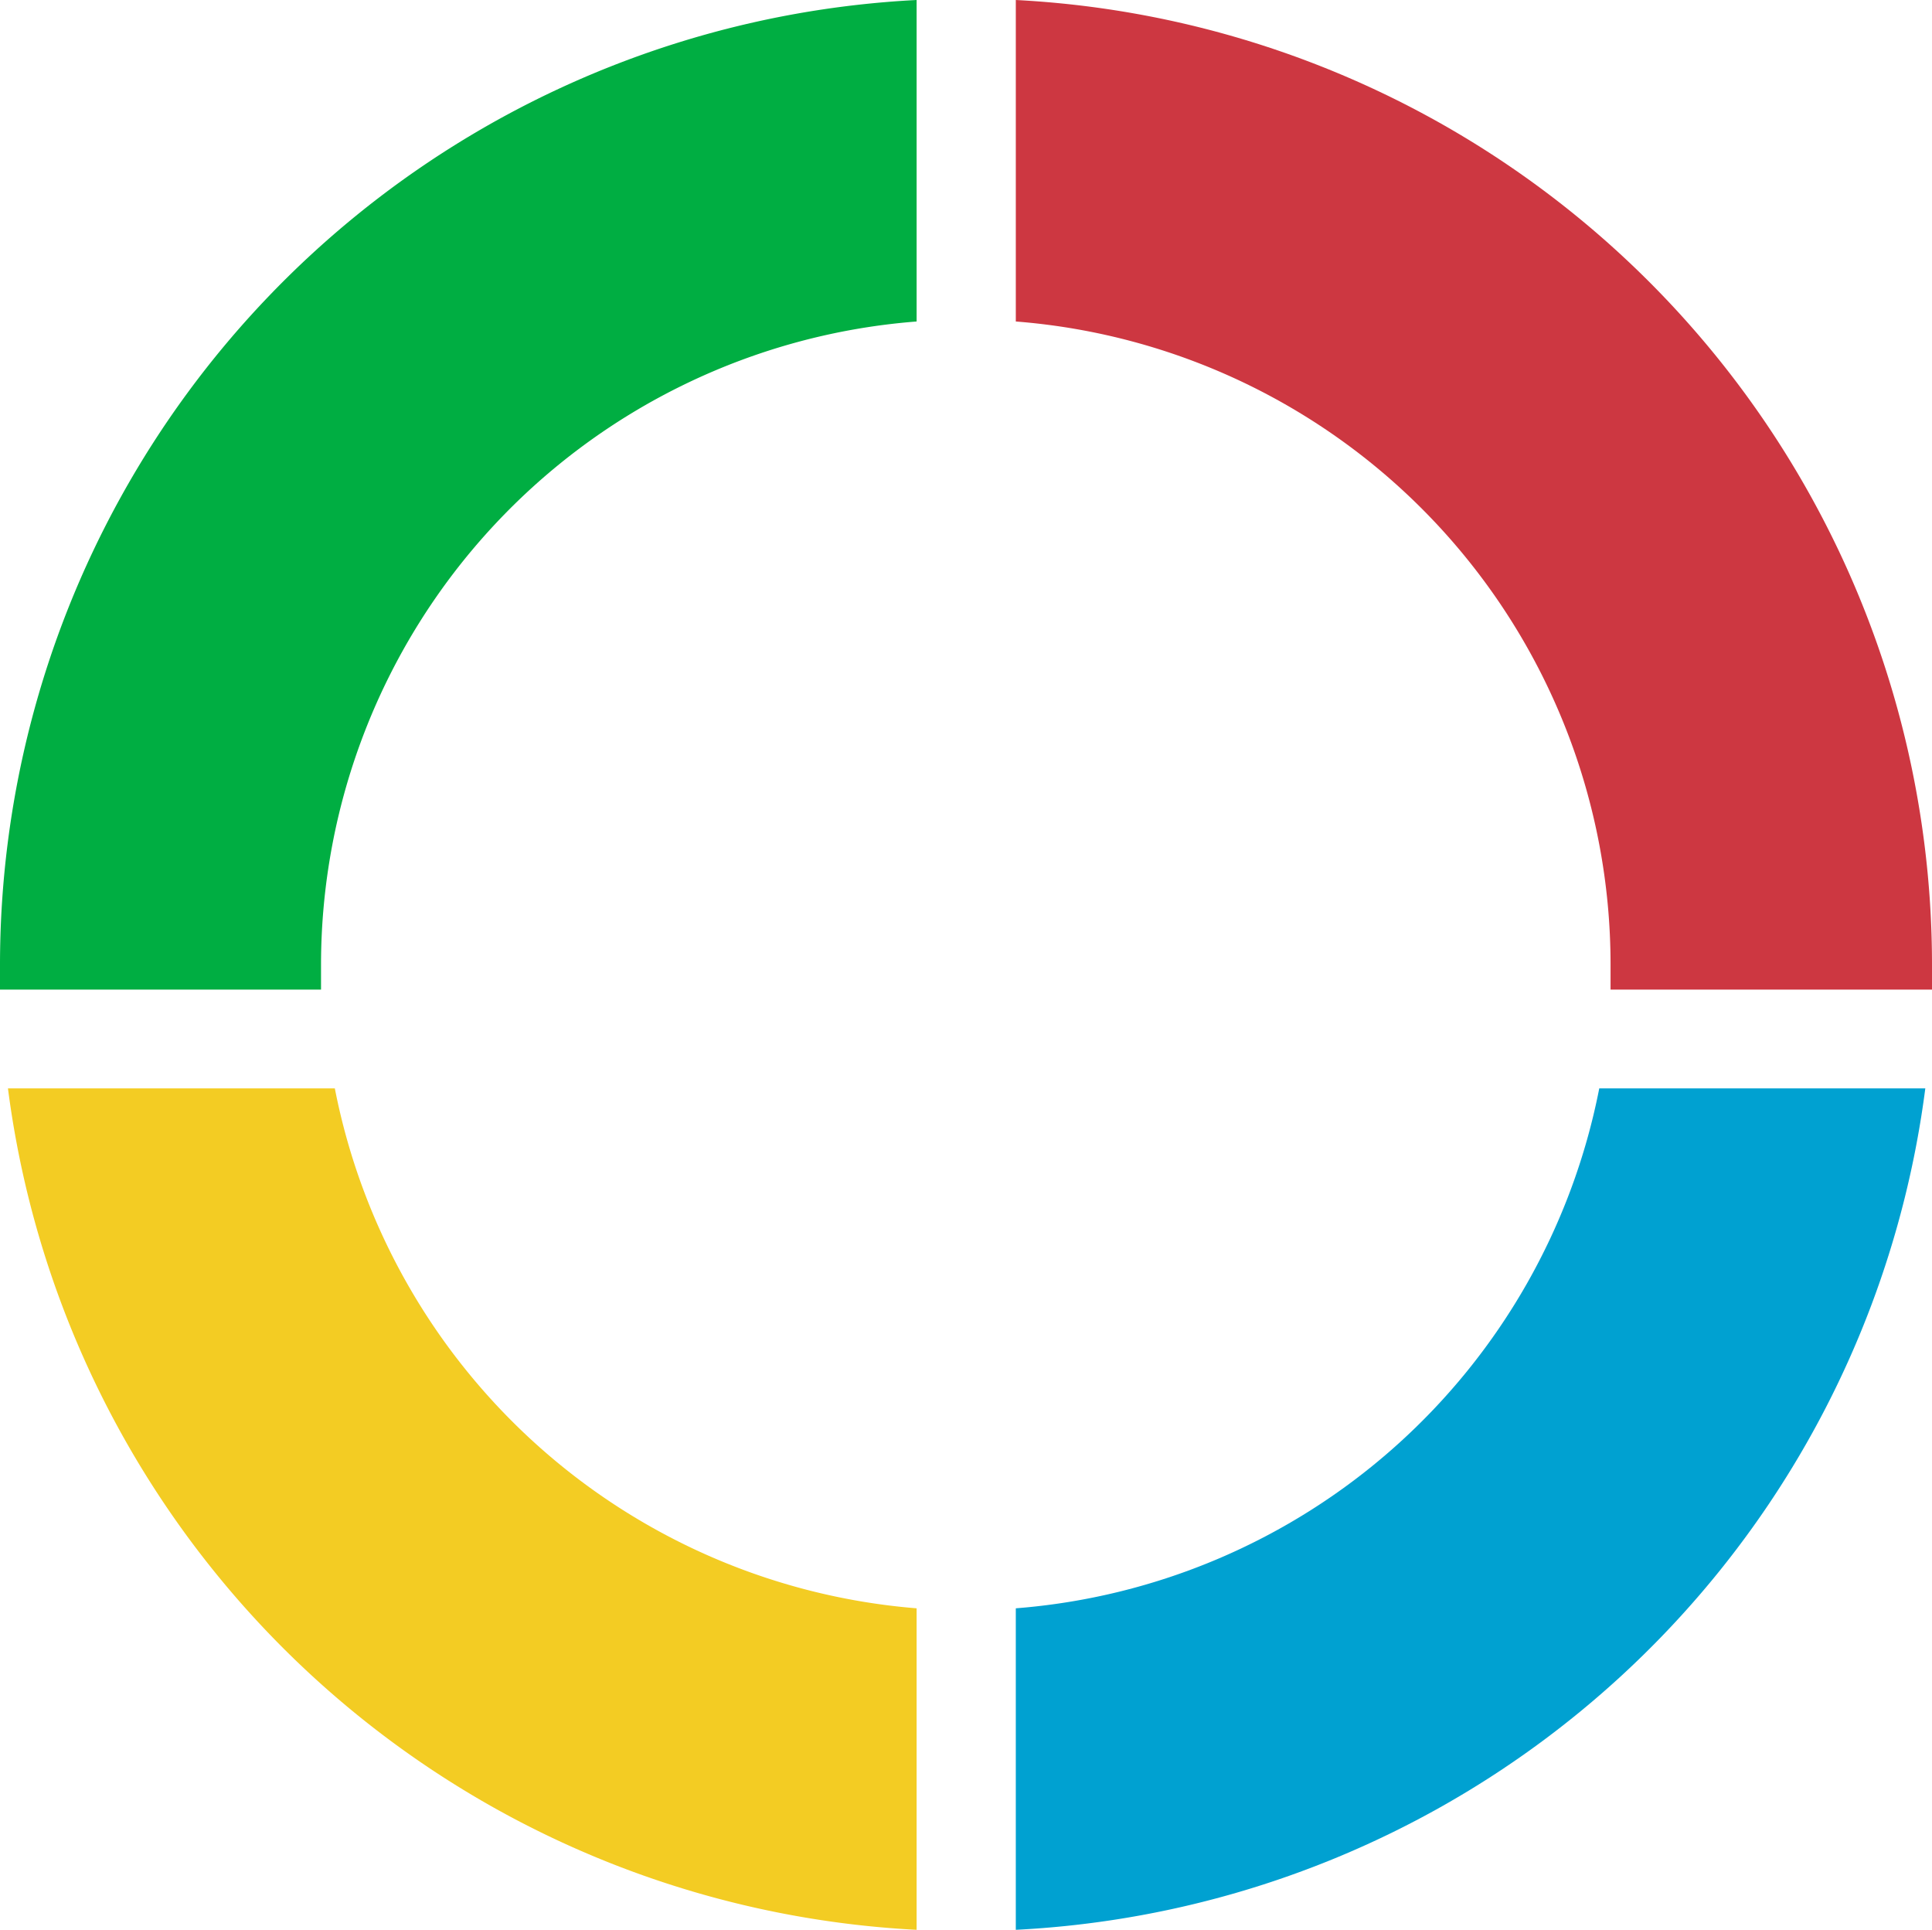 <svg id="Homepage" xmlns="http://www.w3.org/2000/svg" viewBox="0 0 46.16 46.1"><defs><style>.cls-1{fill:#f3cc23;}.cls-2{fill:#00a1d1;}.cls-3{fill:#00ae42;}.cls-4{fill:#cd3741;}</style></defs><title>ed-icons</title><path class="cls-1" d="M21.9,38.42V46.1A23.09,23.09,0,0,1,.19,26H8A15.43,15.43,0,0,0,21.9,38.42Z"/><path class="cls-2" d="M46,26A23.08,23.08,0,0,1,24.27,46.1V38.42A15.43,15.43,0,0,0,38.21,26Z"/><path class="cls-3" d="M21.9,0V7.68A15.42,15.42,0,0,0,7.67,23.05c0,.2,0,.39,0,.59H0c0-.2,0-.39,0-.59A23.08,23.08,0,0,1,21.9,0Z"/><path class="cls-4" d="M46.16,23.05c0,.2,0,.39,0,.59H38.48c0-.2,0-.39,0-.59A15.41,15.41,0,0,0,24.27,7.68V0A23.08,23.08,0,0,1,46.16,23.05Z"/></svg>